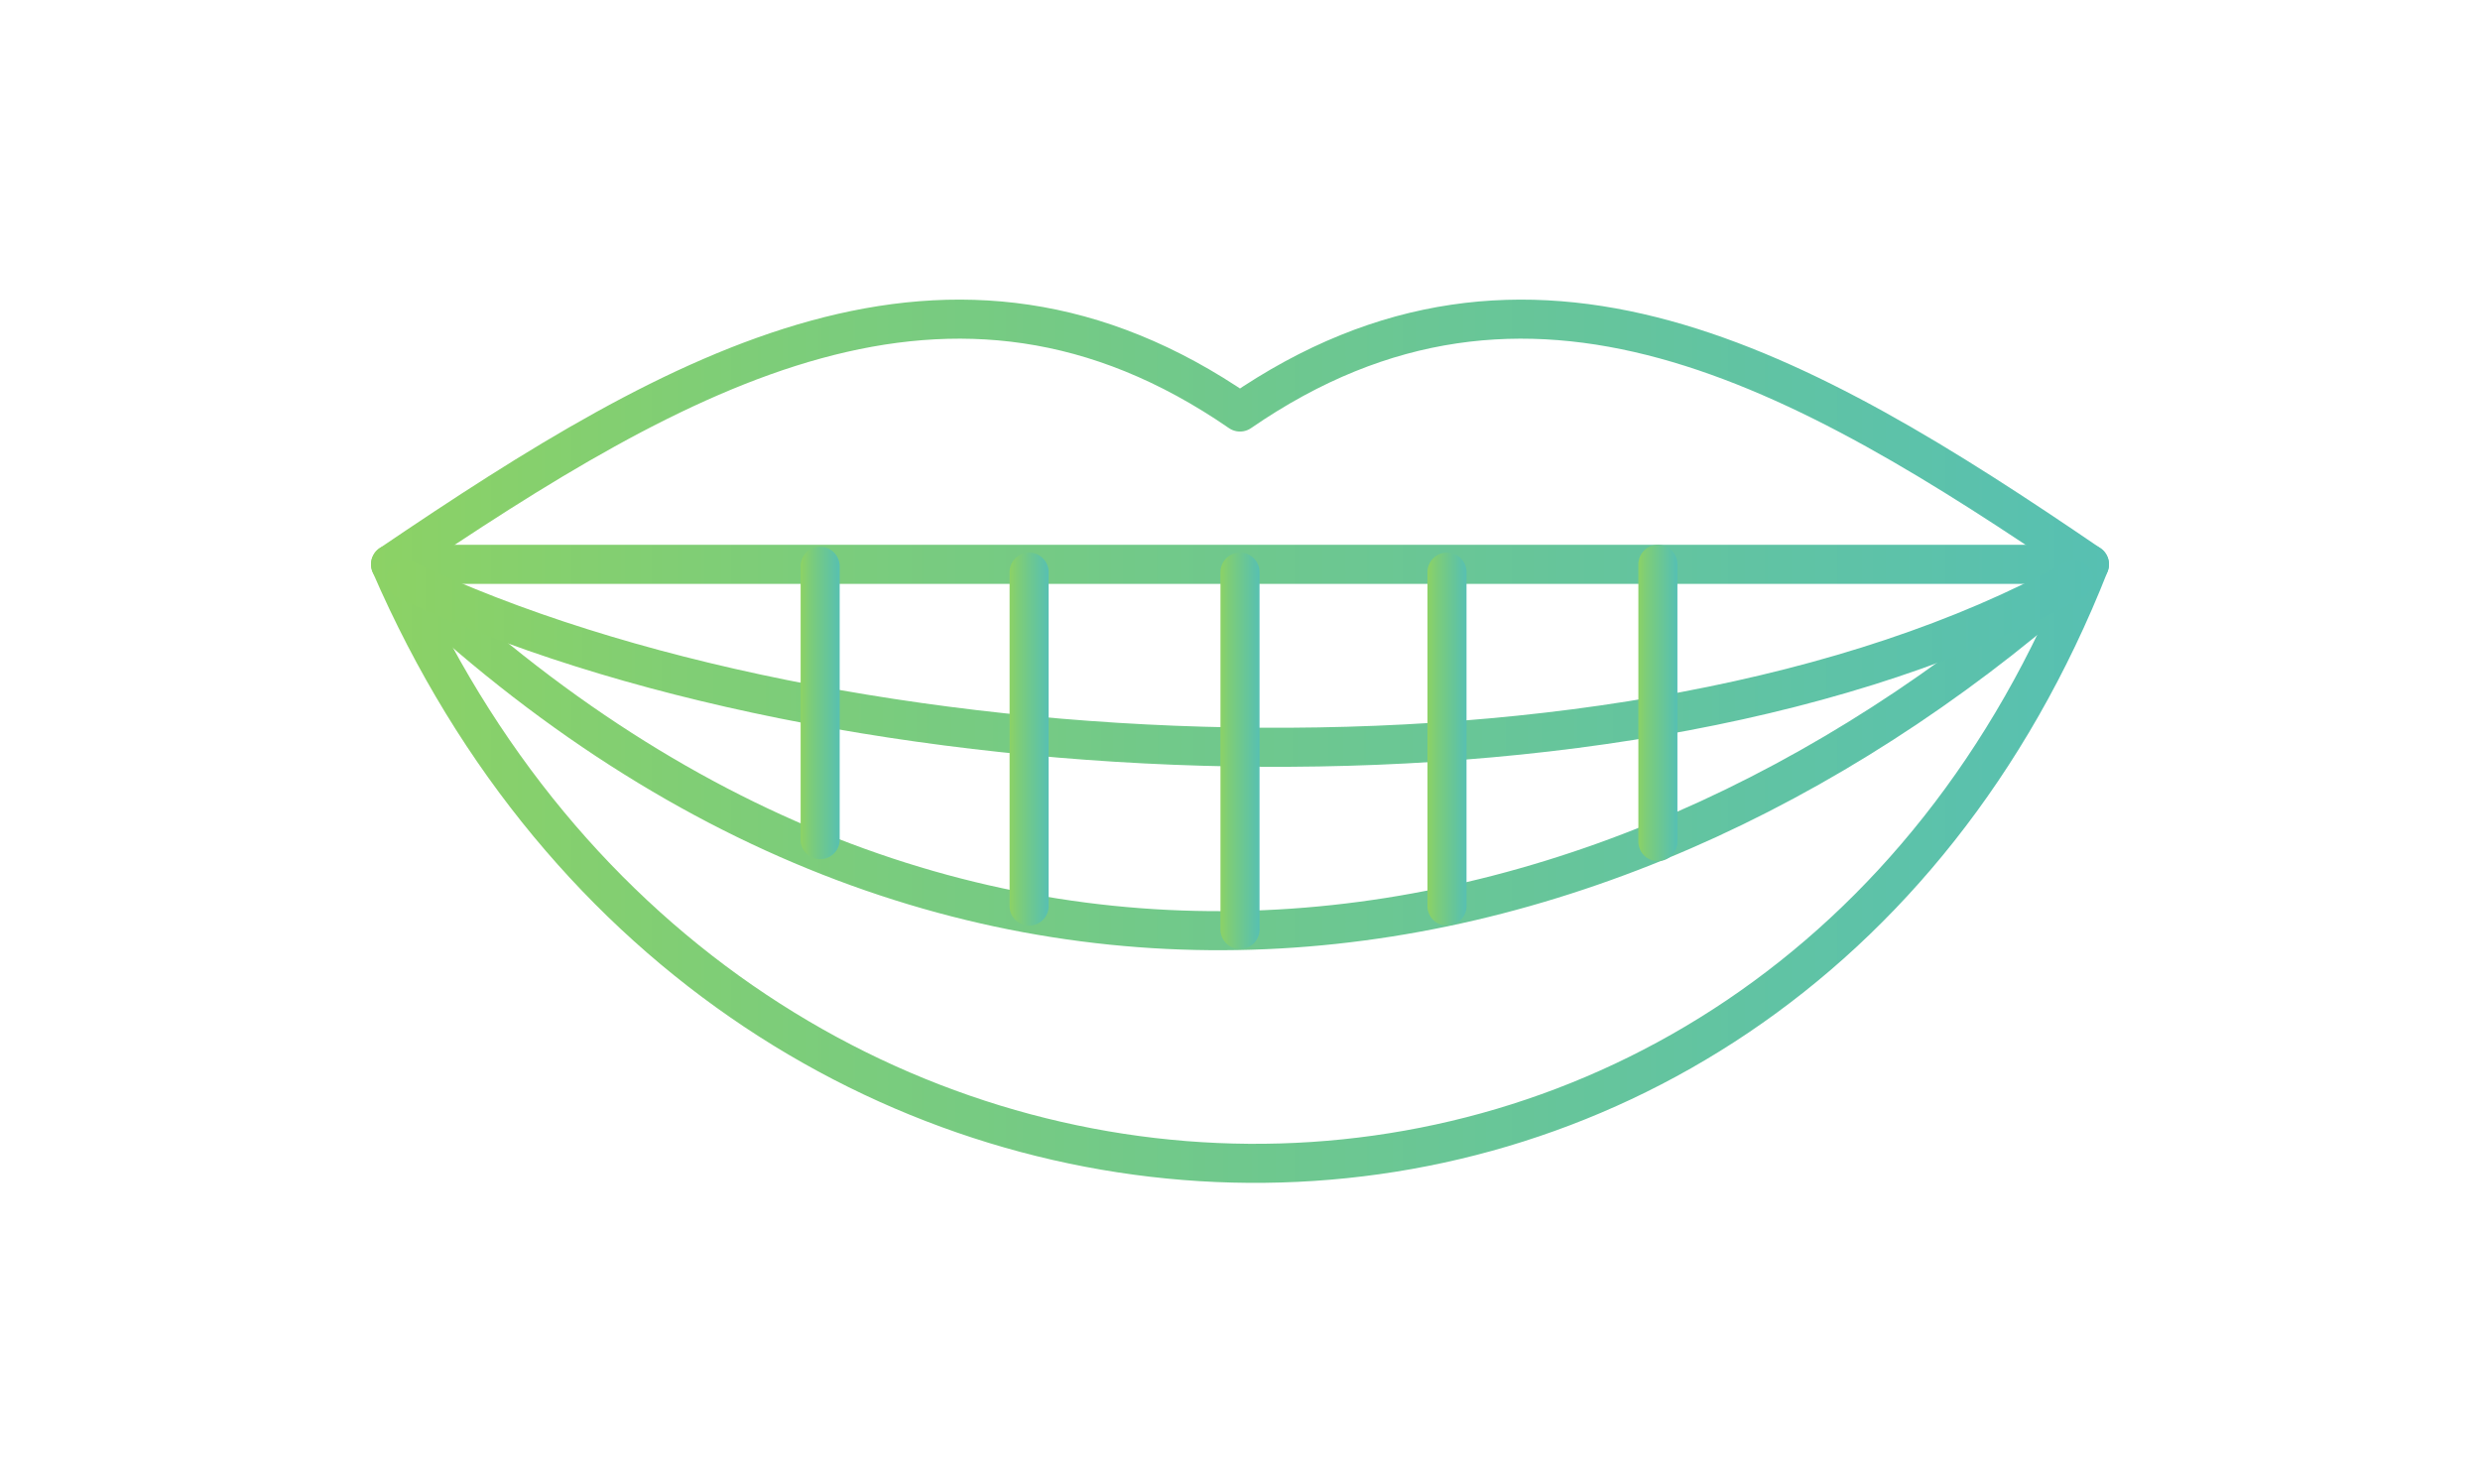 <?xml version="1.0" encoding="utf-8"?>
<!-- Generator: Adobe Illustrator 24.0.1, SVG Export Plug-In . SVG Version: 6.00 Build 0)  -->
<svg version="1.1" id="レイヤー_1" xmlns="http://www.w3.org/2000/svg" xmlns:xlink="http://www.w3.org/1999/xlink" x="0px"
	 y="0px" viewBox="0 0 127 76" style="enable-background:new 0 0 127 76;" xml:space="preserve">
<style type="text/css">
	.st0{fill:none;stroke:url(#SVGID_1_);stroke-width:2;stroke-linecap:round;stroke-linejoin:round;}
	.st1{fill:none;stroke:url(#SVGID_2_);stroke-width:2;stroke-linecap:round;stroke-linejoin:round;}
	.st2{fill:none;stroke:url(#SVGID_3_);stroke-width:2;stroke-linecap:round;stroke-linejoin:round;}
	.st3{fill:none;stroke:url(#SVGID_4_);stroke-width:2;stroke-linecap:round;stroke-linejoin:round;}
	.st4{fill:none;stroke:url(#SVGID_5_);stroke-width:2;stroke-linecap:round;stroke-linejoin:round;}
	.st5{fill:none;stroke:url(#SVGID_6_);stroke-width:2;stroke-linecap:round;stroke-linejoin:round;}
	.st6{fill:none;stroke:url(#SVGID_7_);stroke-width:2;stroke-linecap:round;stroke-linejoin:round;}
	.st7{fill:none;stroke:url(#SVGID_8_);stroke-width:2;stroke-linecap:round;stroke-linejoin:round;}
</style>
<title>sub06_icon01</title>
<g id="レイヤー_2_1_">
	<g id="画像">
		
			<linearGradient id="SVGID_1_" gradientUnits="userSpaceOnUse" x1="19.035" y1="40.782" x2="107.965" y2="40.782" gradientTransform="matrix(1 0 0 -1 0 78.78)">
			<stop  offset="0" style="stop-color:#8CD265"/>
			<stop  offset="0.23" style="stop-color:#7DCD79"/>
			<stop  offset="0.5" style="stop-color:#6FC88D"/>
			<stop  offset="1" style="stop-color:#57C0B2"/>
		</linearGradient>
		<path class="st0" d="M107,28.9c-14.8-10.1-28.7-18-43.5-7.8C48.7,10.9,34.9,18.8,20,28.9C37.5,69.3,90.7,70.3,107,28.9z"/>
		
			<linearGradient id="SVGID_2_" gradientUnits="userSpaceOnUse" x1="19.035" y1="40.49" x2="107.965" y2="40.49" gradientTransform="matrix(1 0 0 -1 0 78.78)">
			<stop  offset="0" style="stop-color:#8CD265"/>
			<stop  offset="0.23" style="stop-color:#7DCD79"/>
			<stop  offset="0.5" style="stop-color:#6FC88D"/>
			<stop  offset="1" style="stop-color:#57C0B2"/>
		</linearGradient>
		<path class="st1" d="M107,28.9H20C49,57.2,83.3,50.4,107,28.9z"/>
		
			<linearGradient id="SVGID_3_" gradientUnits="userSpaceOnUse" x1="19.795" y1="44.837" x2="107.155" y2="44.837" gradientTransform="matrix(1 0 0 -1 0 78.78)">
			<stop  offset="0" style="stop-color:#8CD265"/>
			<stop  offset="0.23" style="stop-color:#7DCD79"/>
			<stop  offset="0.5" style="stop-color:#6FC88D"/>
			<stop  offset="1" style="stop-color:#57C0B2"/>
		</linearGradient>
		<path class="st2" d="M20.8,29.7c21.7,10.3,62.6,12.5,85.4,0"/>
		
			<linearGradient id="SVGID_4_" gradientUnits="userSpaceOnUse" x1="62.495" y1="40.33" x2="64.495" y2="40.33" gradientTransform="matrix(1 0 0 -1 0 78.78)">
			<stop  offset="0" style="stop-color:#8CD265"/>
			<stop  offset="0.23" style="stop-color:#7DCD79"/>
			<stop  offset="0.5" style="stop-color:#6FC88D"/>
			<stop  offset="1" style="stop-color:#57C0B2"/>
		</linearGradient>
		<line class="st3" x1="63.5" y1="29.3" x2="63.5" y2="47.6"/>
		
			<linearGradient id="SVGID_5_" gradientUnits="userSpaceOnUse" x1="73.115" y1="40.92" x2="75.115" y2="40.92" gradientTransform="matrix(1 0 0 -1 0 78.78)">
			<stop  offset="0" style="stop-color:#8CD265"/>
			<stop  offset="0.23" style="stop-color:#7DCD79"/>
			<stop  offset="0.5" style="stop-color:#6FC88D"/>
			<stop  offset="1" style="stop-color:#57C0B2"/>
		</linearGradient>
		<line class="st4" x1="74.1" y1="29.3" x2="74.1" y2="46.4"/>
		
			<linearGradient id="SVGID_6_" gradientUnits="userSpaceOnUse" x1="83.865" y1="42.75" x2="85.865" y2="42.75" gradientTransform="matrix(1 0 0 -1 0 78.78)">
			<stop  offset="0" style="stop-color:#8CD265"/>
			<stop  offset="0.23" style="stop-color:#7DCD79"/>
			<stop  offset="0.5" style="stop-color:#6FC88D"/>
			<stop  offset="1" style="stop-color:#57C0B2"/>
		</linearGradient>
		<line class="st5" x1="84.9" y1="28.9" x2="84.9" y2="43.1"/>
		
			<linearGradient id="SVGID_7_" gradientUnits="userSpaceOnUse" x1="51.705" y1="40.92" x2="53.705" y2="40.92" gradientTransform="matrix(1 0 0 -1 0 78.78)">
			<stop  offset="0" style="stop-color:#8CD265"/>
			<stop  offset="0.23" style="stop-color:#7DCD79"/>
			<stop  offset="0.5" style="stop-color:#6FC88D"/>
			<stop  offset="1" style="stop-color:#57C0B2"/>
		</linearGradient>
		<line class="st6" x1="52.7" y1="29.3" x2="52.7" y2="46.4"/>
		
			<linearGradient id="SVGID_8_" gradientUnits="userSpaceOnUse" x1="41.035" y1="42.755" x2="43.035" y2="42.755" gradientTransform="matrix(1 0 0 -1 0 78.78)">
			<stop  offset="0" style="stop-color:#8CD265"/>
			<stop  offset="0.23" style="stop-color:#7DCD79"/>
			<stop  offset="0.5" style="stop-color:#6FC88D"/>
			<stop  offset="1" style="stop-color:#57C0B2"/>
		</linearGradient>
		<line class="st7" x1="42" y1="29" x2="42" y2="43"/>
	</g>
</g>
</svg>
